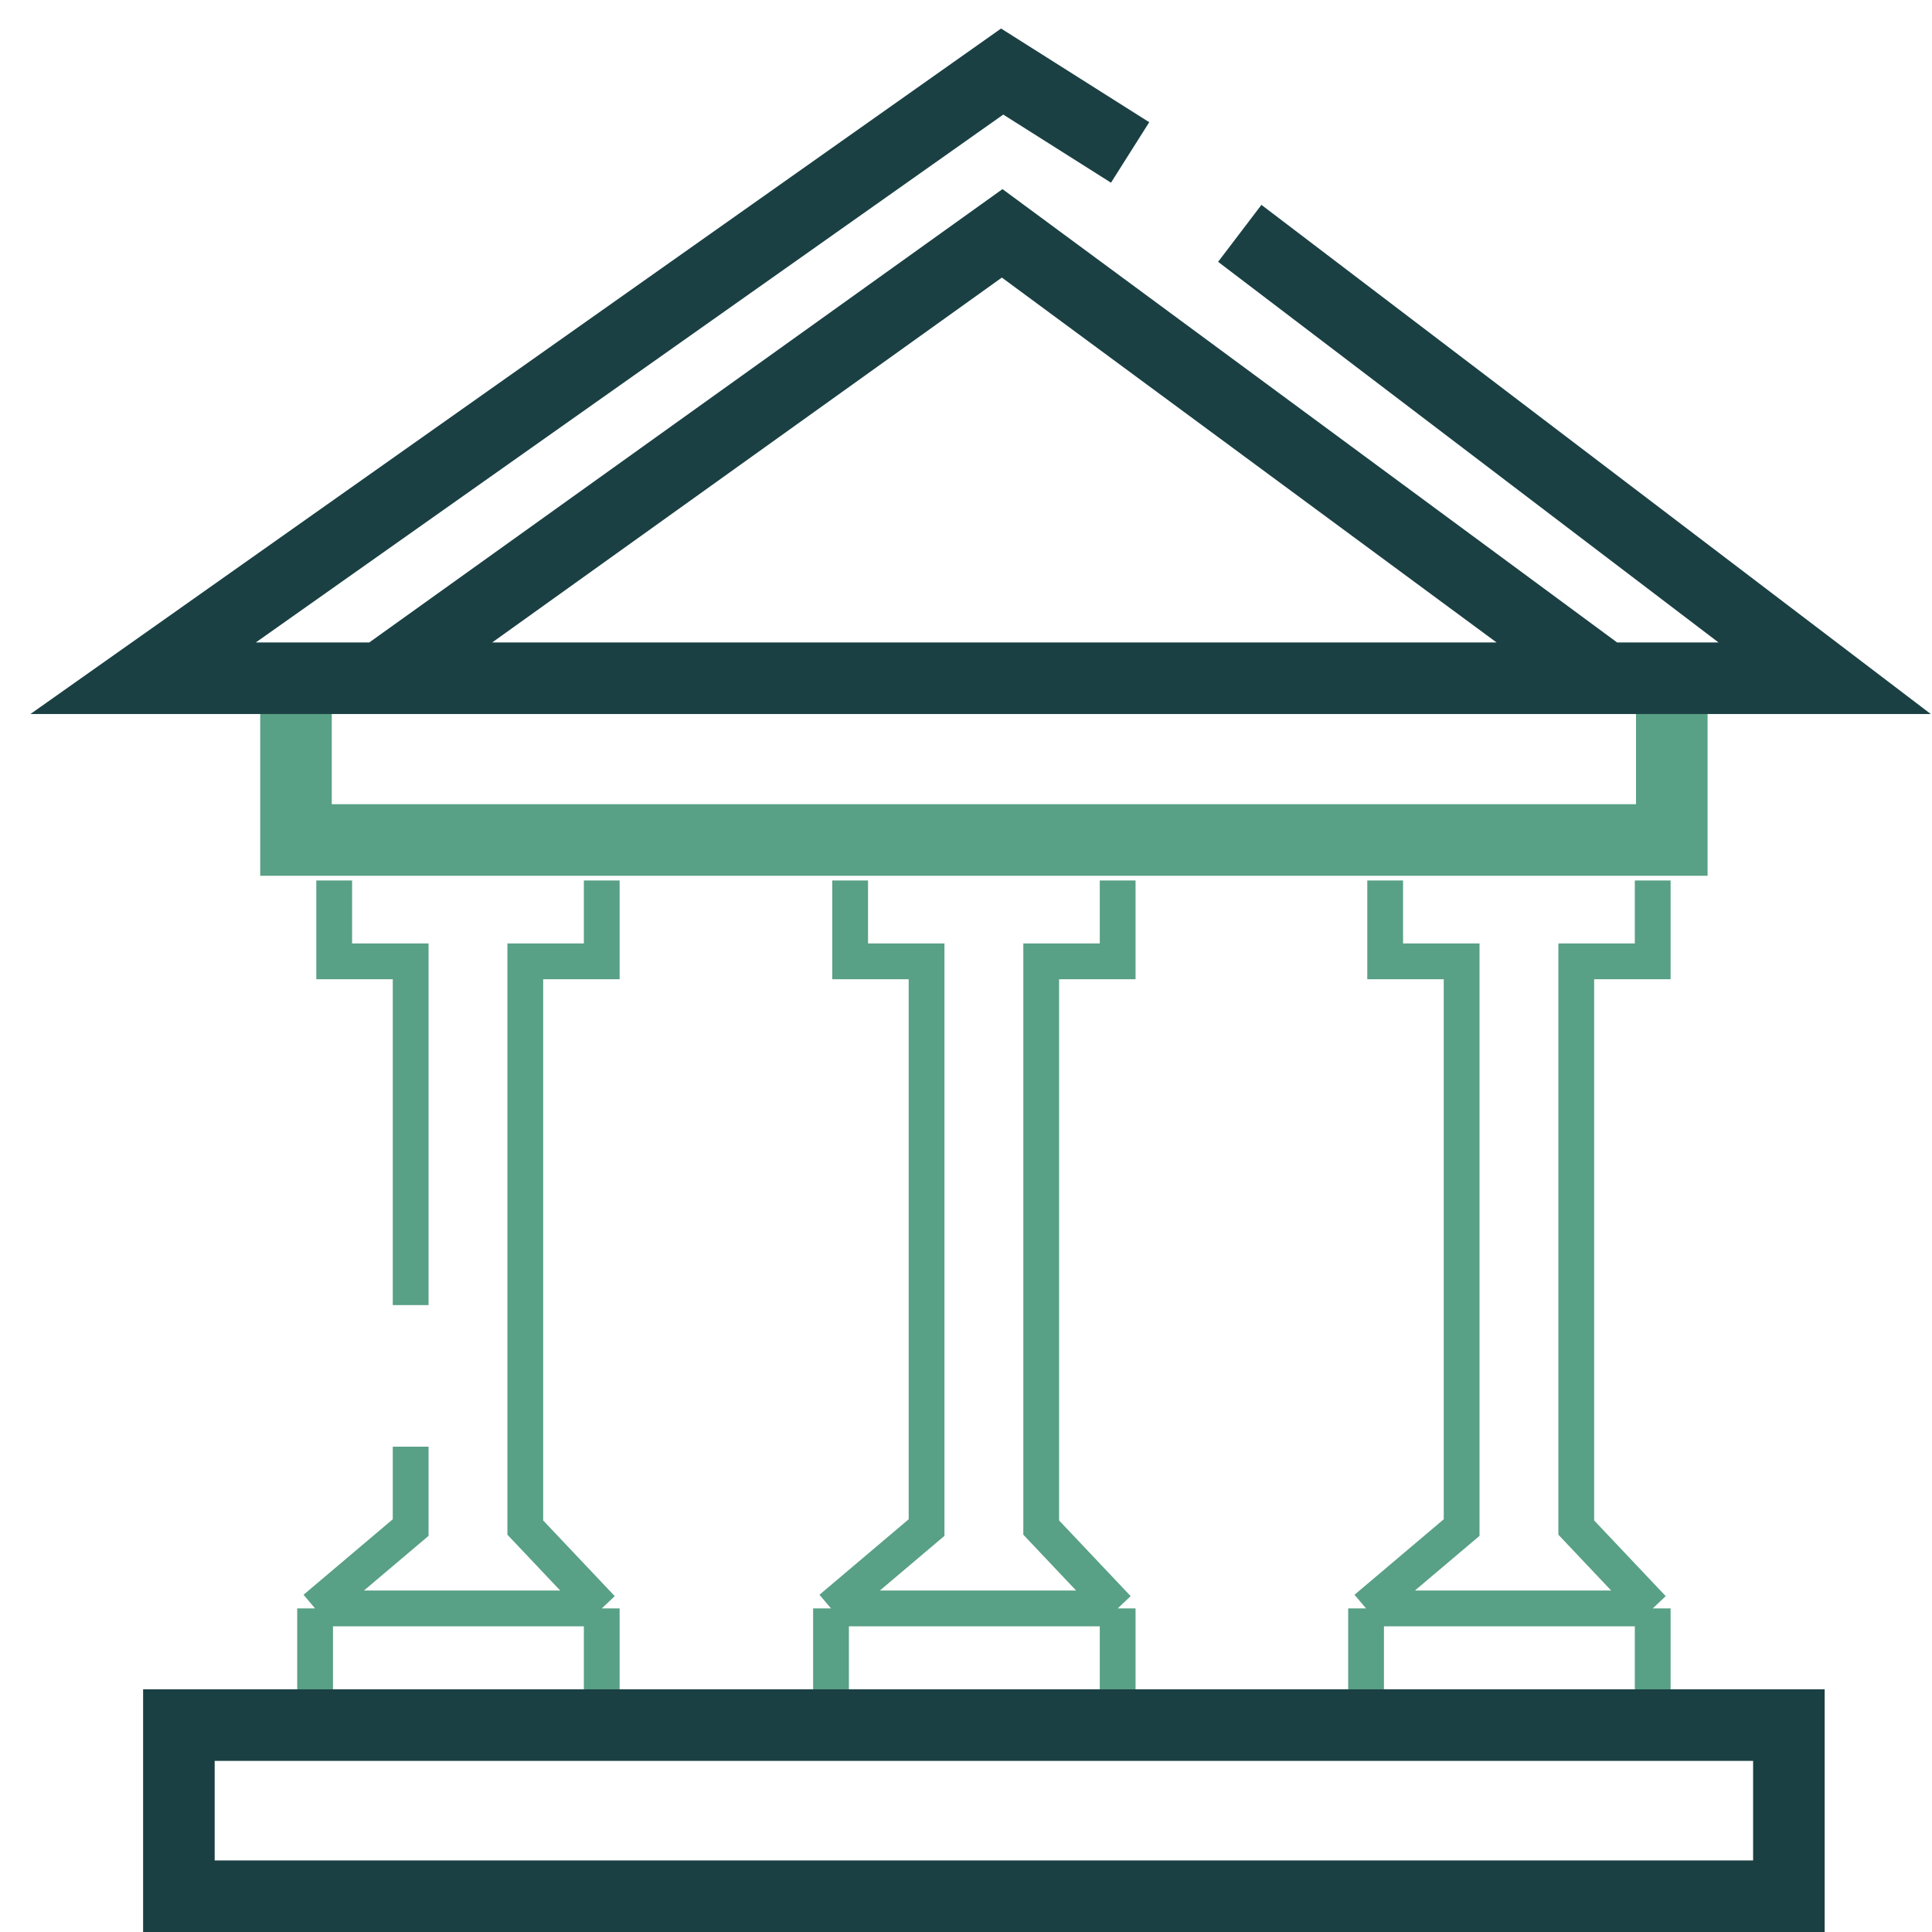 <svg width="54" height="54" viewBox="0 0 54 54" fill="none" xmlns="http://www.w3.org/2000/svg">
<path d="M8.273 18.957V23.478H46.727V18.957" stroke="#58A086" stroke-width="2"/>
<path d="M34.652 6.522L51 18.957H44.87M31.587 4.261L28.011 2L4 18.957H10.642M10.642 18.957L28.011 6.522L44.87 18.957M10.642 18.957H44.87" stroke="#1A4043" stroke-width="2"/>
<path d="M9.341 24.609V26.87H11.478V36.478M11.478 40.435V42.696L8.807 44.956M8.807 44.956H16.819M8.807 44.956V48.348M16.819 44.956V48.348M16.819 44.956L14.682 42.696V26.87H16.819V24.609" stroke="#58A086"/>
<path d="M38.716 24.609V26.87H40.853V40.435V42.696L38.182 44.956M38.182 44.956H46.194M38.182 44.956V48.348M46.194 44.956V48.348M46.194 44.956L44.057 42.696V26.87H46.194V24.609" stroke="#58A086"/>
<path d="M23.762 24.609V26.87H25.898V40.435V42.696L23.227 44.956M23.227 44.956H31.239M23.227 44.956V48.348M31.239 44.956V48.348M31.239 44.956L29.102 42.696V26.87H31.239V24.609" stroke="#58A086"/>
<rect x="5" y="48.217" width="45" height="4.783" stroke="#1A4043" stroke-width="2"/>
</svg>
